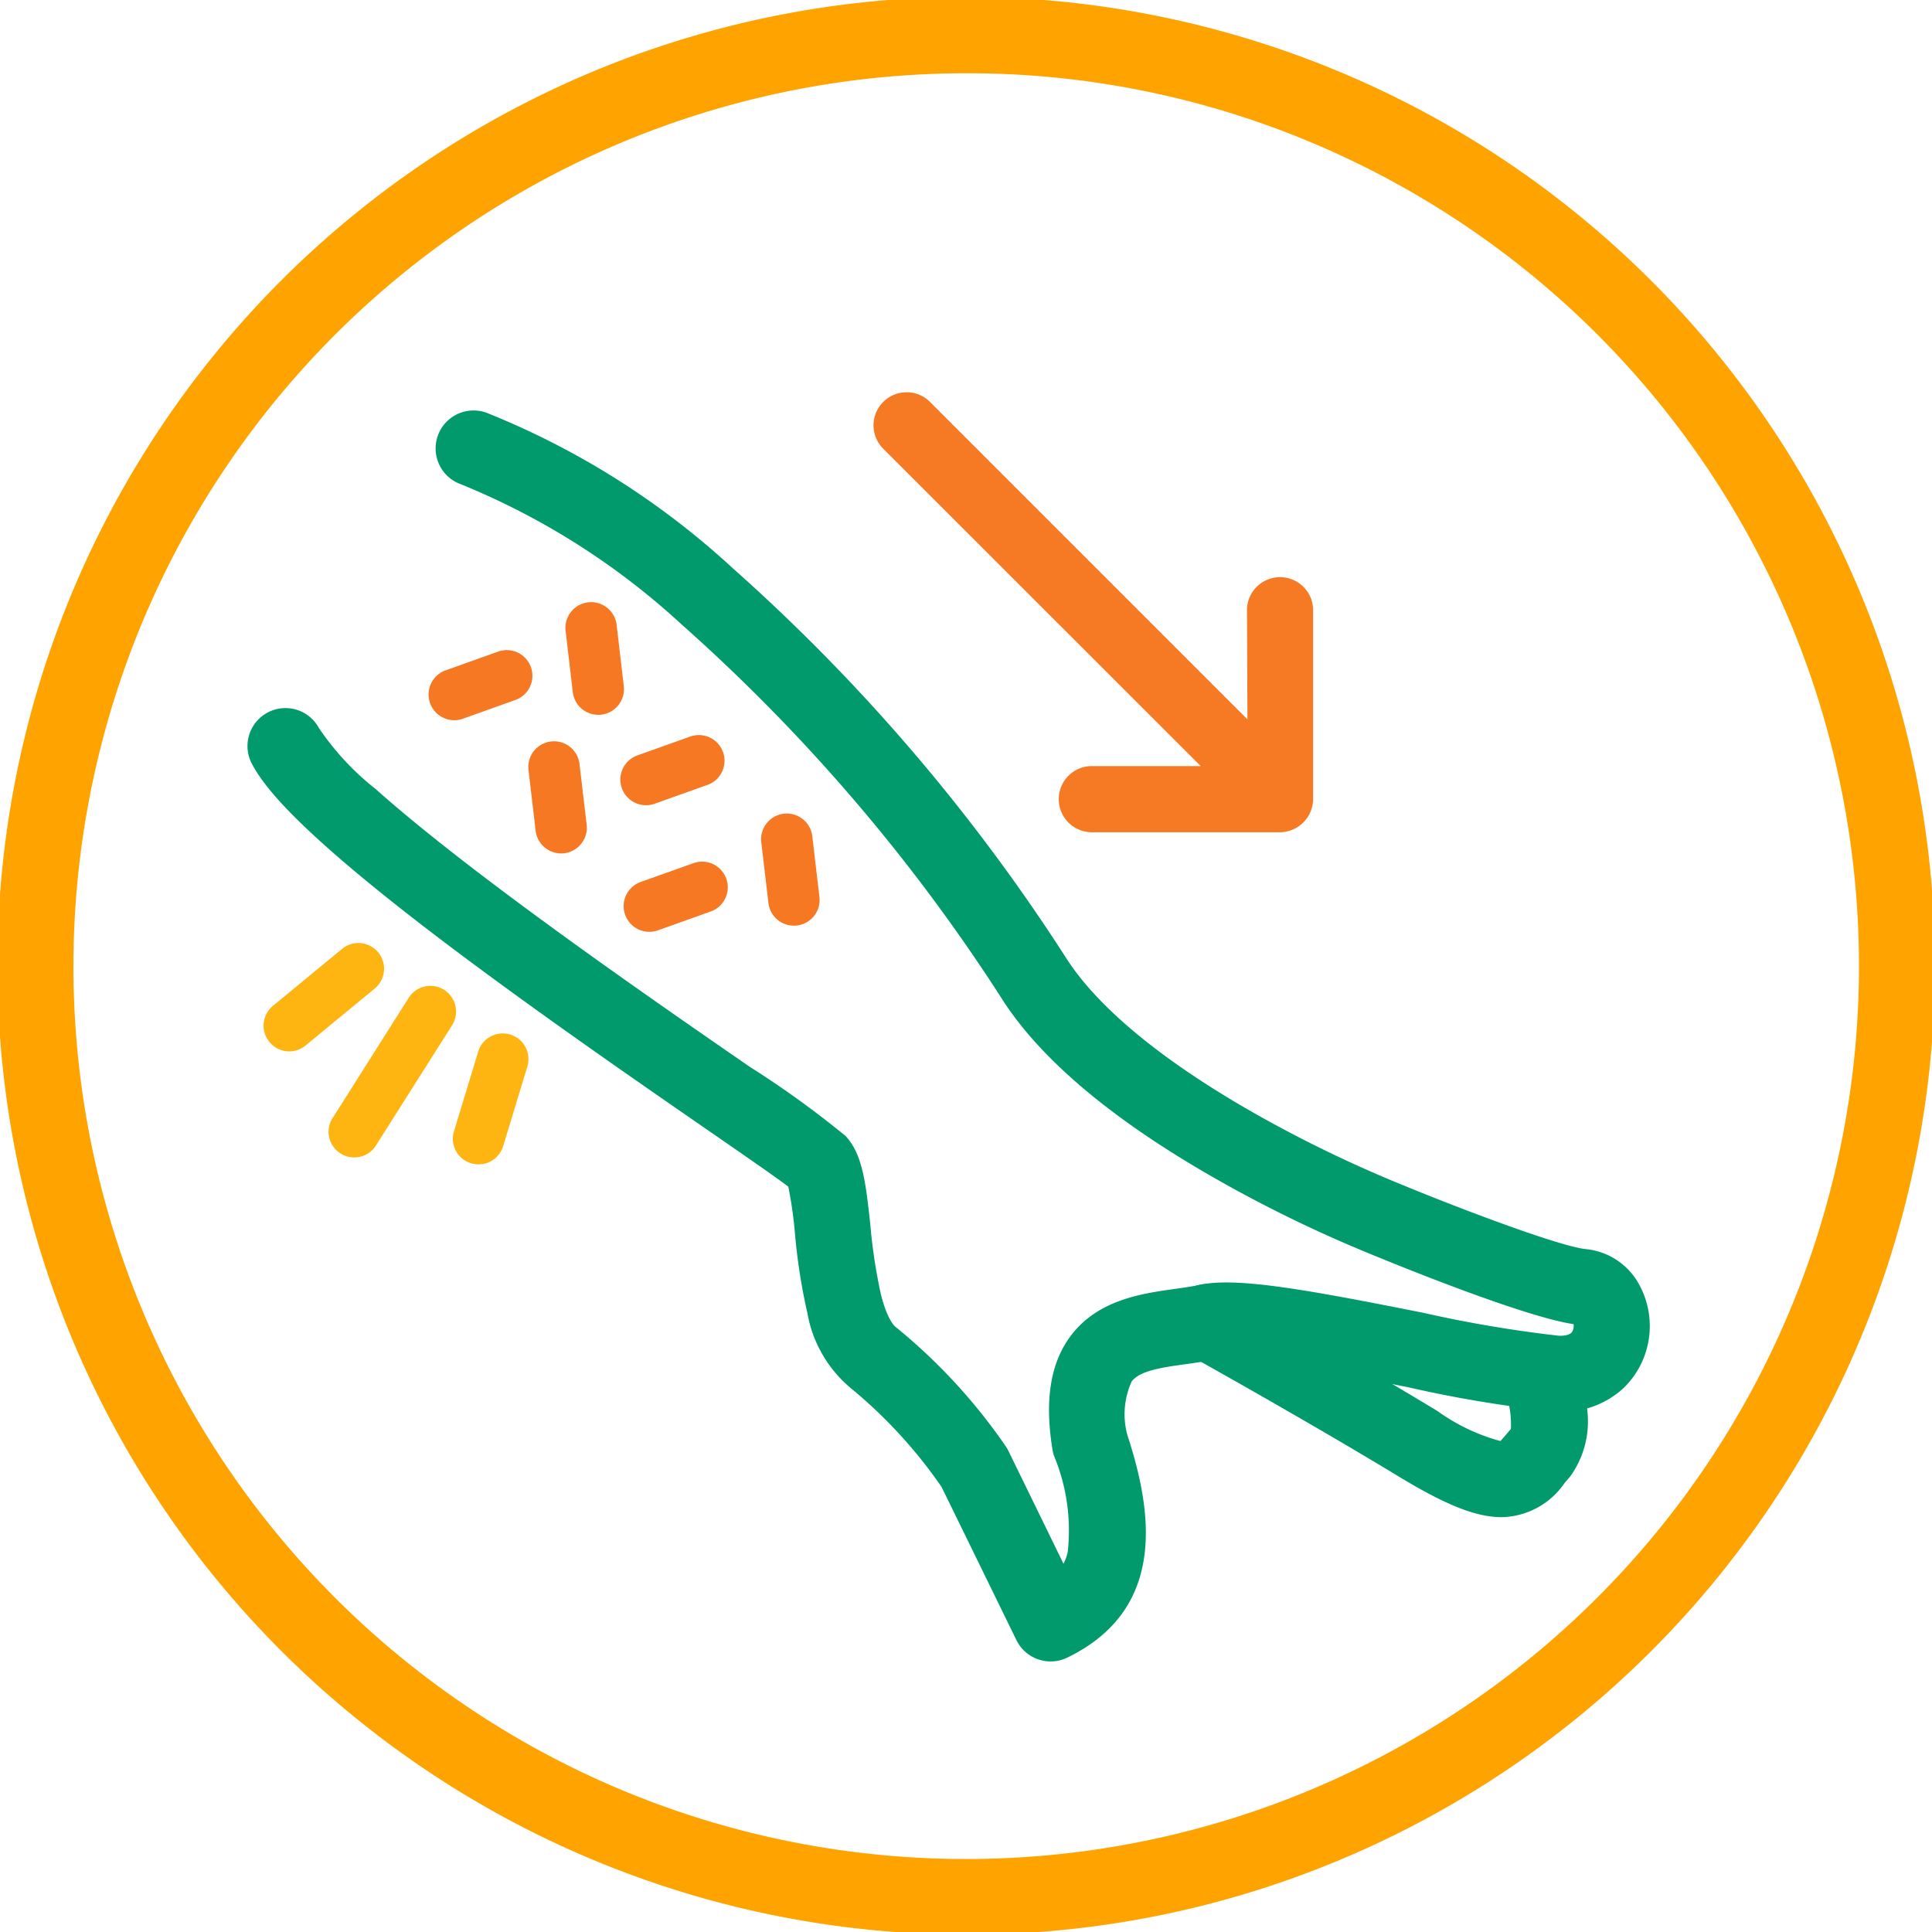 <svg xmlns="http://www.w3.org/2000/svg" xmlns:xlink="http://www.w3.org/1999/xlink" width="101.719" height="101.719" viewBox="0 0 101.719 101.719"><defs><clipPath id="a"><rect width="101.719" height="101.719" fill="none"/></clipPath></defs><g transform="translate(0 0)" clip-path="url(#a)"><path d="M50.006,25.182a1.742,1.742,0,0,1,2.463-2.463L69.208,39.458l-.025-5.747a1.741,1.741,0,0,1,3.482,0v9.951A1.763,1.763,0,0,1,70.924,45.4H60.974a1.742,1.742,0,0,1,0-3.483h5.772Z" transform="translate(-3.53 -1.583)" fill="#f67923"/><path d="M56.469,89.288a2,2,0,0,1-1.8-1.122L50.727,80.1a25.435,25.435,0,0,0-4.71-5.145,6.644,6.644,0,0,1-2.353-4,31.174,31.174,0,0,1-.658-4.222,21.429,21.429,0,0,0-.349-2.442c-.631-.484-2.491-1.77-4.3-3.018-3.841-2.655-9.1-6.291-13.78-9.831-7.76-5.872-9.522-8.2-10.173-9.436a2,2,0,0,1,3.541-1.86,14.242,14.242,0,0,0,3,3.222c1.51,1.349,3.544,2.992,6.045,4.884,4.61,3.489,9.83,7.1,13.64,9.731a50.672,50.672,0,0,1,5.035,3.634c.907.952,1.077,2.517,1.312,4.685a28.25,28.25,0,0,0,.559,3.67c.341,1.346.719,1.67.791,1.721a29.983,29.983,0,0,1,5.77,6.254,2,2,0,0,1,.15.257l2.9,5.941a2.585,2.585,0,0,0,.222-.617,10.232,10.232,0,0,0-.725-5.073,2,2,0,0,1-.076-.309c-.422-2.59-.116-4.542.937-5.969,1.428-1.935,3.775-2.259,5.489-2.5.475-.066.924-.128,1.3-.212,1.934-.435,5.74.263,11.777,1.464a66.775,66.775,0,0,0,7.147,1.21c.262.01.6-.02.717-.22a.636.636,0,0,0,.068-.389c-2.608-.386-9.256-3.1-10.643-3.671a70.044,70.044,0,0,1-7.813-3.767c-5.707-3.2-9.649-6.5-11.717-9.807A94.962,94.962,0,0,0,37.03,34.681a38.612,38.612,0,0,0-11.606-7.37,2,2,0,0,1,1.311-3.779A42.225,42.225,0,0,1,39.7,31.7a99.063,99.063,0,0,1,17.53,20.465c1.678,2.686,5.218,5.595,10.235,8.411a67.036,67.036,0,0,0,7.381,3.565l.035.014c3.238,1.339,8.408,3.286,9.763,3.423a3.588,3.588,0,0,1,2.688,1.657,4.545,4.545,0,0,1-.7,5.661,4.744,4.744,0,0,1-3.557,1.238A63.778,63.778,0,0,1,75.3,74.853c-2.212-.44-4.5-.9-6.43-1.194a12.863,12.863,0,0,0-3.688-.291c-.538.121-1.092.2-1.628.272-1.176.163-2.392.331-2.819.91a4.172,4.172,0,0,0-.231,2.8c1.253,3.832,2.218,9.135-3.163,11.738A1.993,1.993,0,0,1,56.469,89.288Z" transform="translate(-1.154 -1.814)" fill="#009a6c"/><path d="M83.958,85.226c-1.352,0-2.933-.625-5.46-2.159-4.842-2.939-10.939-6.333-11-6.367a2,2,0,0,1,1.944-3.5c.062.034,6.226,3.465,11.132,6.443a10.244,10.244,0,0,0,3.305,1.574c.091-.092.227-.251.332-.376.068-.08.142-.168.222-.259a5.068,5.068,0,0,0-.41-2.248l0,.006,3.7-1.516a11.309,11.309,0,0,1,.585,2.024,4.966,4.966,0,0,1-.76,4.245l-.045.052c-.081.091-.161.185-.246.285A4.116,4.116,0,0,1,83.958,85.226Z" transform="translate(-4.885 -5.347)" fill="#009a6c"/><path d="M45.846,47.318l.376,3.2a1.352,1.352,0,0,1-2.686.315l-.376-3.2a1.352,1.352,0,0,1,2.686-.315" transform="translate(-3.079 -3.291)" fill="#f67823"/><path d="M37.163,52.466a1.351,1.351,0,1,1-.908-2.545l2.765-.986a1.351,1.351,0,1,1,.907,2.545Z" transform="translate(-2.523 -3.485)" fill="#f67823"/><path d="M30.959,47.722a1.35,1.35,0,0,1-.621-.986l-.376-3.2a1.352,1.352,0,1,1,2.686-.314l.376,3.2a1.352,1.352,0,0,1-2.064,1.3" transform="translate(-2.137 -2.998)" fill="#f67823"/><path d="M35.8,45.159a1.351,1.351,0,0,1,.269-2.415l2.765-.986a1.351,1.351,0,1,1,.907,2.545l-2.764.986a1.348,1.348,0,0,1-1.178-.131" transform="translate(-2.509 -2.973)" fill="#f67823"/><path d="M33.252,34.149a1.351,1.351,0,0,1,1.5,1.185l.374,3.2a1.352,1.352,0,1,1-2.685.315l-.375-3.2a1.351,1.351,0,0,1,1.186-1.5" transform="translate(-2.287 -2.436)" fill="#f67823"/><path d="M26.071,40.481a1.352,1.352,0,0,1-.911-2.545l2.763-.987a1.352,1.352,0,1,1,.911,2.545Z" transform="translate(-1.731 -2.63)" fill="#f67823"/><path d="M18.867,62.814,22.861,56.5a1.352,1.352,0,0,1,2.285,1.445l-4,6.315a1.352,1.352,0,1,1-2.284-1.445" transform="translate(-1.331 -3.986)" fill="#ffb511"/><path d="M15.57,58.955a1.369,1.369,0,0,1-.319-.282,1.353,1.353,0,0,1,.182-1.9l3.642-3a1.352,1.352,0,0,1,1.72,2.087l-3.641,3a1.354,1.354,0,0,1-1.583.1" transform="translate(-1.066 -3.814)" fill="#ffb511"/><path d="M26.634,65.428a1.324,1.324,0,0,1-.332-.15,1.352,1.352,0,0,1-.568-1.535L27,59.584a1.352,1.352,0,1,1,2.586.787l-1.263,4.158a1.352,1.352,0,0,1-1.686.9" transform="translate(-1.832 -4.183)" fill="#ffb511"/><path d="M51,102a51.015,51.015,0,0,1-19.853-98A51.015,51.015,0,0,1,70.855,97.995,50.683,50.683,0,0,1,51,102ZM51,4a47.015,47.015,0,0,0-18.3,90.312A47.015,47.015,0,0,0,69.3,7.692,46.7,46.7,0,0,0,51,4Z" transform="translate(-0.143 -0.143)" fill="#ffa300"/></g></svg>
